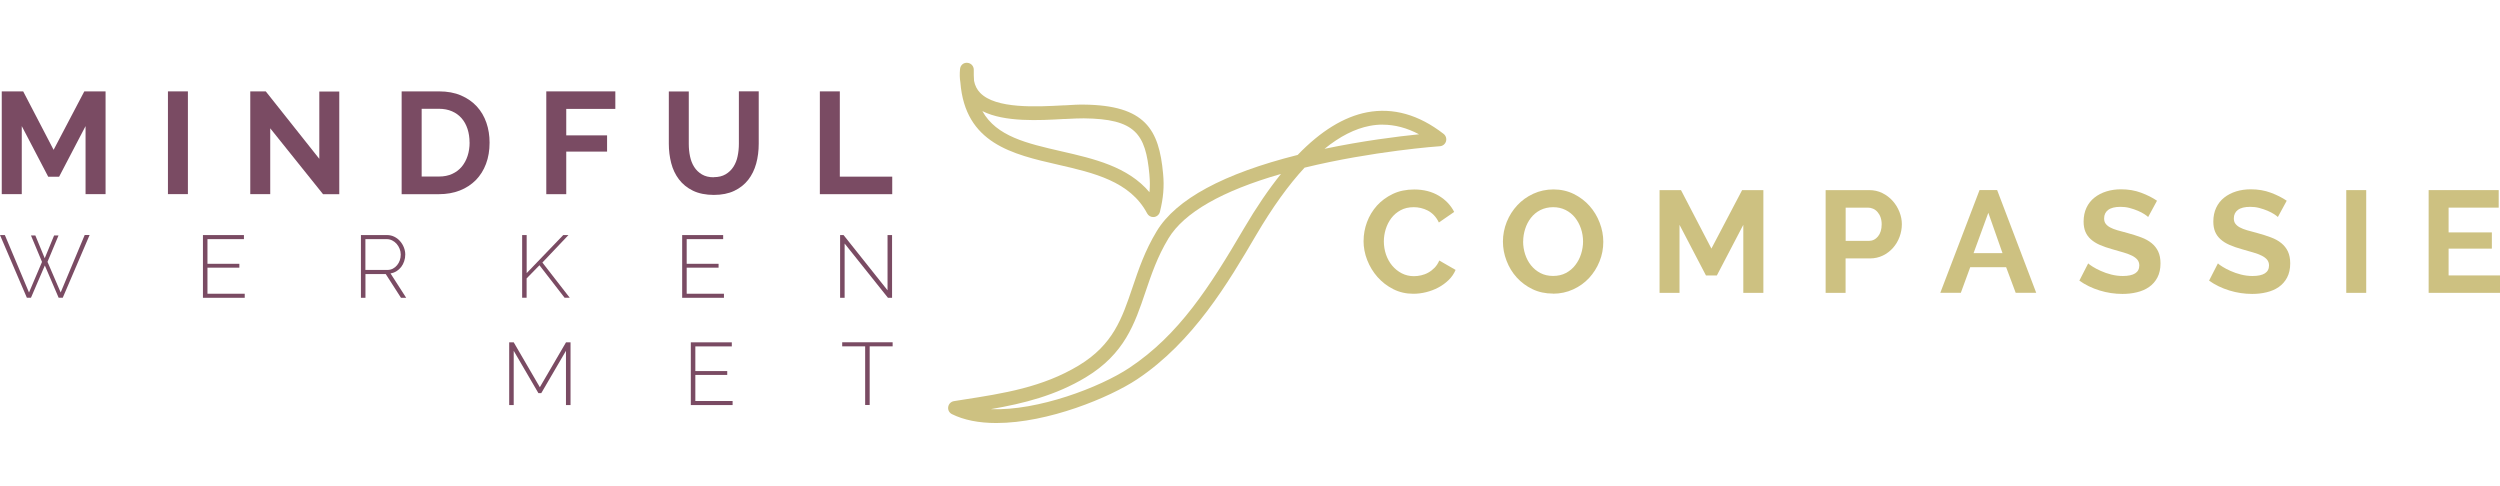 <?xml version="1.0" encoding="UTF-8"?><svg id="Layer_1" xmlns="http://www.w3.org/2000/svg" width="442.12" height="85.92" viewBox="0 0 442.12 85.92"><defs><style>.cls-1{fill:#7a4b63;}.cls-1,.cls-2{stroke-width:0px;}.cls-2{fill:#cdc181;}</style></defs><path class="cls-2" d="M241.15,42.57c0-1.11.2-2.21.6-3.29s.99-2.05,1.75-2.91c.77-.85,1.71-1.54,2.81-2.07,1.11-.53,2.37-.79,3.79-.79,1.67,0,3.12.37,4.34,1.1s2.13,1.69,2.73,2.87l-2.71,1.87c-.24-.51-.53-.94-.87-1.29-.34-.35-.71-.63-1.1-.83-.39-.2-.8-.35-1.23-.45s-.84-.14-1.25-.14c-.89,0-1.66.18-2.32.54-.66.36-1.2.82-1.64,1.4s-.76,1.22-.99,1.95c-.22.72-.33,1.45-.33,2.16,0,.8.13,1.57.38,2.32.26.74.62,1.4,1.09,1.96.47.56,1.03,1.02,1.69,1.36.66.34,1.38.51,2.16.51.41,0,.84-.05,1.28-.15s.87-.26,1.27-.49c.4-.22.77-.51,1.11-.86.34-.35.61-.77.82-1.27l2.89,1.66c-.29.68-.7,1.28-1.24,1.8-.54.52-1.14.96-1.82,1.32-.67.36-1.4.63-2.16.82-.77.19-1.52.28-2.25.28-1.3,0-2.48-.27-3.56-.82-1.08-.55-2-1.26-2.78-2.14s-1.38-1.88-1.82-2.99c-.44-1.12-.65-2.26-.65-3.42Z"/><path class="cls-2" d="M274.64,51.92c-1.33,0-2.54-.26-3.62-.78-1.08-.52-2.01-1.21-2.79-2.07-.78-.86-1.38-1.85-1.8-2.96-.43-1.11-.64-2.24-.64-3.4s.23-2.37.68-3.48c.45-1.11,1.08-2.09,1.87-2.94s1.74-1.53,2.83-2.03c1.09-.5,2.28-.76,3.56-.76s2.51.27,3.6.81c1.08.54,2.01,1.24,2.78,2.11.77.87,1.37,1.86,1.79,2.97.43,1.11.64,2.24.64,3.38,0,1.21-.22,2.37-.67,3.47-.44,1.1-1.06,2.07-1.84,2.92-.79.85-1.72,1.52-2.82,2.02-1.09.5-2.28.76-3.56.76ZM269.36,42.7c0,.78.12,1.54.36,2.28.24.73.58,1.38,1.04,1.95.45.56,1.01,1.02,1.66,1.36.66.34,1.4.51,2.24.51s1.61-.17,2.27-.52c.66-.35,1.21-.81,1.66-1.4.45-.58.79-1.23,1.02-1.96.23-.73.35-1.46.35-2.21s-.12-1.54-.37-2.28-.6-1.38-1.05-1.95c-.45-.56-1.01-1.01-1.66-1.34-.66-.33-1.4-.5-2.21-.5s-1.61.18-2.28.52c-.67.35-1.22.81-1.66,1.38-.44.57-.78,1.22-1.01,1.95-.23.73-.35,1.46-.35,2.21Z"/><path class="cls-2" d="M308.3,51.79v-12.03l-4.68,8.96h-1.92l-4.68-8.96v12.03h-3.53v-18.17h3.79l5.38,10.34,5.43-10.34h3.76v18.17h-3.53Z"/><path class="cls-2" d="M322.86,51.79v-18.17h7.7c.84,0,1.61.17,2.32.52.71.35,1.32.81,1.83,1.38.51.57.91,1.22,1.2,1.95.29.73.43,1.45.43,2.19s-.14,1.52-.41,2.24c-.27.73-.66,1.37-1.15,1.93-.5.56-1.09,1.02-1.79,1.36-.7.34-1.47.51-2.3.51h-4.3v6.09h-3.53ZM326.39,42.6h4.1c.65,0,1.19-.26,1.63-.79.43-.53.65-1.25.65-2.15,0-.46-.07-.87-.2-1.24s-.32-.68-.54-.93c-.22-.26-.48-.45-.78-.58-.3-.13-.6-.19-.91-.19h-3.94v5.89Z"/><path class="cls-2" d="M350.07,33.61h3.12l6.91,18.17h-3.63l-1.69-4.53h-6.35l-1.66,4.53h-3.63l6.94-18.17ZM354.14,44.77l-2.51-7.14-2.61,7.14h5.12Z"/><path class="cls-2" d="M379.89,38.37c-.12-.12-.34-.28-.65-.49-.32-.2-.7-.41-1.15-.6s-.94-.36-1.47-.5c-.53-.14-1.07-.2-1.61-.2-.97,0-1.7.18-2.18.54-.48.36-.72.86-.72,1.51,0,.38.09.69.27.93s.44.47.78.65.77.36,1.29.51c.52.15,1.12.32,1.8.49.89.24,1.69.5,2.42.77.72.27,1.34.61,1.84,1.02.5.41.89.9,1.16,1.47.27.57.41,1.28.41,2.11,0,.97-.18,1.8-.55,2.5s-.86,1.25-1.48,1.68c-.62.43-1.34.74-2.15.93-.81.2-1.66.29-2.55.29-1.37,0-2.71-.2-4.04-.61-1.33-.41-2.53-.99-3.58-1.74l1.56-3.05c.15.15.43.35.83.6.4.25.87.5,1.42.74.55.25,1.15.46,1.82.63.67.17,1.35.26,2.05.26,1.94,0,2.92-.62,2.92-1.87,0-.39-.11-.72-.33-1-.22-.27-.54-.51-.95-.72-.41-.2-.9-.39-1.48-.56-.58-.17-1.23-.36-1.94-.56-.87-.24-1.63-.5-2.27-.78-.64-.28-1.17-.61-1.6-1-.43-.38-.75-.83-.96-1.33-.21-.5-.32-1.1-.32-1.8,0-.92.17-1.74.51-2.46.34-.72.81-1.31,1.42-1.79.61-.48,1.31-.84,2.11-1.09.8-.25,1.66-.37,2.59-.37,1.28,0,2.46.2,3.53.6,1.08.4,2.01.87,2.82,1.42l-1.56,2.87Z"/><path class="cls-2" d="M402.83,38.37c-.12-.12-.34-.28-.65-.49-.32-.2-.7-.41-1.15-.6s-.94-.36-1.47-.5c-.53-.14-1.07-.2-1.61-.2-.97,0-1.7.18-2.18.54-.48.36-.72.86-.72,1.51,0,.38.09.69.27.93s.44.47.78.65.77.36,1.29.51c.52.15,1.12.32,1.8.49.89.24,1.69.5,2.42.77.72.27,1.34.61,1.84,1.02.5.41.89.9,1.16,1.47.27.57.41,1.28.41,2.11,0,.97-.18,1.8-.55,2.5s-.86,1.25-1.48,1.68c-.62.43-1.34.74-2.15.93-.81.2-1.66.29-2.55.29-1.37,0-2.71-.2-4.04-.61-1.33-.41-2.53-.99-3.58-1.74l1.56-3.05c.15.15.43.35.83.6.4.25.87.5,1.42.74.55.25,1.15.46,1.82.63.67.17,1.35.26,2.05.26,1.94,0,2.92-.62,2.92-1.87,0-.39-.11-.72-.33-1-.22-.27-.54-.51-.95-.72s-.9-.39-1.48-.56c-.58-.17-1.23-.36-1.94-.56-.87-.24-1.63-.5-2.27-.78-.64-.28-1.17-.61-1.6-1-.43-.38-.75-.83-.96-1.33-.21-.5-.32-1.1-.32-1.8,0-.92.17-1.74.51-2.46.34-.72.81-1.31,1.42-1.79.61-.48,1.31-.84,2.11-1.09.8-.25,1.66-.37,2.59-.37,1.28,0,2.46.2,3.53.6,1.08.4,2.01.87,2.82,1.42l-1.56,2.87Z"/><path class="cls-2" d="M414.93,51.79v-18.17h3.53v18.17h-3.53Z"/><path class="cls-2" d="M442.12,48.69v3.1h-12.62v-18.17h12.39v3.1h-8.86v4.38h7.65v2.87h-7.65v4.74h9.09Z"/><path class="cls-1" d="M5.47,41.64h.78l1.66,4.03,1.66-4.03h.78l-1.95,4.67,2.33,5.41,4.25-10.16h.87l-4.75,11.09h-.73l-2.44-5.7-2.45,5.7h-.73L0,41.57h.86l4.27,10.16,2.3-5.41-1.95-4.67Z"/><path class="cls-1" d="M43.28,51.94v.72h-7.39v-11.09h7.25v.72h-6.45v4.36h5.64v.69h-5.64v4.61h6.59Z"/><path class="cls-1" d="M63.83,52.66v-11.09h4.61c.47,0,.9.1,1.3.3.4.2.74.46,1.02.79.29.33.51.7.67,1.11.16.41.24.83.24,1.24s-.06.8-.19,1.18c-.12.38-.3.72-.53,1.02s-.51.55-.83.75-.68.33-1.06.39l2.77,4.31h-.92l-2.69-4.19h-3.59v4.19h-.8ZM64.62,47.74h3.89c.35,0,.68-.08.97-.23s.54-.36.75-.62c.21-.26.37-.55.48-.87s.16-.66.16-1.01-.07-.7-.2-1.02-.31-.62-.53-.87c-.22-.25-.48-.45-.78-.6-.3-.15-.62-.23-.96-.23h-3.78v5.45Z"/><path class="cls-1" d="M92.34,52.66v-11.09h.8v6.73l6.47-6.73h.92l-4.61,4.86,4.84,6.23h-.91l-4.45-5.75-2.27,2.33v3.42h-.8Z"/><path class="cls-1" d="M128.03,51.94v.72h-7.39v-11.09h7.25v.72h-6.45v4.36h5.64v.69h-5.64v4.61h6.59Z"/><path class="cls-1" d="M149.37,43.07v9.59h-.8v-11.09h.61l7.78,9.77v-9.77h.8v11.09h-.73l-7.66-9.59Z"/><path class="cls-1" d="M15.13,34.33v-12.03l-4.68,8.96h-1.92l-4.68-8.96v12.03H.31v-18.17h3.79l5.38,10.34,5.43-10.34h3.76v18.17h-3.53Z"/><path class="cls-1" d="M29.7,34.33v-18.17h3.53v18.17h-3.53Z"/><path class="cls-1" d="M47.79,22.68v11.65h-3.53v-18.17h2.74l9.47,11.93v-11.9h3.53v18.15h-2.87l-9.34-11.65Z"/><path class="cls-1" d="M71.03,34.33v-18.17h6.6c1.48,0,2.79.24,3.9.72s2.05,1.13,2.8,1.95,1.31,1.78,1.69,2.88c.38,1.1.56,2.27.56,3.52,0,1.38-.21,2.63-.63,3.75-.42,1.12-1.02,2.07-1.8,2.87-.79.79-1.73,1.41-2.83,1.84s-2.33.65-3.7.65h-6.6ZM83.04,25.21c0-.87-.12-1.67-.36-2.41-.24-.73-.59-1.37-1.05-1.89-.46-.53-1.03-.94-1.7-1.23-.67-.29-1.44-.44-2.29-.44h-3.07v11.98h3.07c.87,0,1.64-.15,2.32-.46s1.24-.73,1.69-1.27c.45-.54.8-1.17,1.04-1.91.24-.73.36-1.53.36-2.38Z"/><path class="cls-1" d="M96.61,34.33v-18.17h12.21v3.1h-8.68v4.68h7.22v2.87h-7.22v7.53h-3.53Z"/><path class="cls-1" d="M126.22,31.33c.84,0,1.54-.17,2.11-.51.57-.34,1.03-.78,1.38-1.33.35-.55.6-1.17.74-1.88.15-.71.22-1.44.22-2.19v-9.27h3.51v9.27c0,1.25-.15,2.42-.45,3.51-.3,1.09-.77,2.05-1.41,2.87-.64.82-1.46,1.47-2.47,1.95s-2.21.72-3.61.72-2.68-.25-3.7-.75c-1.02-.5-1.84-1.17-2.47-2-.63-.83-1.09-1.79-1.37-2.88-.28-1.09-.42-2.23-.42-3.4v-9.27h3.53v9.27c0,.77.07,1.51.22,2.21.15.71.39,1.34.74,1.88.35.55.81.99,1.37,1.32.56.33,1.25.5,2.07.5Z"/><path class="cls-1" d="M144.99,34.33v-18.17h3.53v15.08h9.27v3.1h-12.8Z"/><path class="cls-1" d="M100.09,71.63v-9.59l-4.37,7.49h-.5l-4.37-7.49v9.59h-.8v-11.09h.8l4.62,7.94,4.63-7.94h.8v11.09h-.8Z"/><path class="cls-1" d="M129.56,70.91v.72h-7.39v-11.09h7.25v.72h-6.45v4.36h5.64v.69h-5.64v4.61h6.59Z"/><path class="cls-1" d="M157.86,61.25h-4.06v10.37h-.8v-10.37h-4.06v-.72h8.92v.72Z"/><path class="cls-2" d="M176.2,74.42c-2.86,0-5.51-.45-7.68-1.53-.32-.16-.51-.51-.45-.87.06-.36.33-.64.69-.69l1.5-.24c7.32-1.14,14.23-2.21,20.71-6.12,6.2-3.74,7.8-8.49,9.66-13.98,1.07-3.17,2.18-6.46,4.25-9.89,3.99-6.6,14.48-10.76,24.8-13.34,4.05-4.22,8.11-6.74,12.14-7.51,4.47-.85,8.92.4,13.23,3.75.27.21.38.57.28.9-.1.33-.39.56-.74.59-.22.02-12.04.87-24.11,3.83-2.88,3.09-5.79,7.12-8.69,12.06-4.92,8.38-11.05,18.81-20.93,25.39-5.17,3.44-15.92,7.67-24.67,7.67ZM172.43,72.44c8.63,1.67,21.89-3.31,27.53-7.06,8.86-5.89,14.27-14.38,20.42-24.85,2.41-4.1,4.83-7.59,7.26-10.48-9.16,2.51-17.93,6.29-21.33,11.91-1.99,3.28-3.06,6.47-4.1,9.56-1.88,5.56-3.65,10.81-10.37,14.87-6.18,3.73-12.63,4.97-19.41,6.04ZM244.54,21.65c-.79,0-1.59.08-2.39.23-3.08.59-6.19,2.31-9.34,5.15,8.11-1.8,15.69-2.66,19.38-3.01-2.53-1.57-5.09-2.36-7.66-2.36Z"/><path class="cls-2" d="M176.2,74.81c-3.11,0-5.75-.53-7.85-1.57-.48-.24-.75-.75-.66-1.28.08-.53.49-.94,1.02-1.02l1.5-.24c7.28-1.13,14.16-2.2,20.57-6.07,6.08-3.67,7.66-8.35,9.49-13.77,1.08-3.19,2.19-6.5,4.29-9.97,3.42-5.66,11.81-10.19,24.93-13.49,4.07-4.23,8.2-6.76,12.27-7.54,4.6-.87,9.15.41,13.54,3.82.4.31.56.84.42,1.32-.14.48-.58.83-1.08.86-.12,0-11.89.85-23.93,3.79-2.83,3.05-5.71,7.06-8.56,11.91-4.94,8.41-11.1,18.89-21.06,25.52-4.83,3.21-15.74,7.73-24.89,7.73ZM244.54,20.38c-.88,0-1.75.08-2.63.25-3.94.75-7.95,3.24-11.94,7.4l-.08.08-.11.03c-12.98,3.25-21.25,7.68-24.56,13.16-2.05,3.4-3.15,6.66-4.22,9.81-1.88,5.57-3.5,10.37-9.82,14.19-6.55,3.95-13.5,5.03-20.86,6.18l-1.5.24c-.19.03-.34.18-.37.37s.07.37.24.46c1.99.99,4.52,1.49,7.51,1.49,8.99,0,19.71-4.44,24.46-7.6,9.81-6.53,15.91-16.92,20.81-25.26,2.91-4.94,5.85-9.03,8.74-12.13l.08-.09.11-.03c12.14-2.97,24.06-3.83,24.18-3.84.18-.01.34-.14.39-.31.05-.17,0-.37-.15-.48-3.36-2.61-6.8-3.92-10.28-3.92ZM176.15,73.15c-1.33,0-2.61-.1-3.79-.33l-2.18-.42,2.19-.35c6.93-1.1,13.16-2.31,19.27-5.99,6.6-3.98,8.35-9.17,10.2-14.66,1.05-3.11,2.13-6.32,4.14-9.64,2.97-4.91,10.22-8.98,21.56-12.08l1.21-.33-.81.96c-2.41,2.86-4.84,6.37-7.22,10.42-6.18,10.52-11.62,19.04-20.55,24.98-5.12,3.41-15.73,7.46-24.02,7.46ZM175.28,72.36c8.23.32,19.23-3.84,24.45-7.31,8.79-5.85,14.18-14.29,20.3-24.72,2.14-3.65,4.33-6.86,6.51-9.57-10.45,3-17.14,6.84-19.9,11.4-1.97,3.25-3.03,6.42-4.07,9.48-1.9,5.63-3.7,10.95-10.54,15.08-5.36,3.23-10.98,4.63-16.76,5.63ZM231.45,27.72l1.1-.99c3.19-2.88,6.39-4.64,9.52-5.24,3.44-.66,6.93.08,10.33,2.19l.99.61-1.15.11c-3.76.35-11.28,1.21-19.33,3l-1.45.32ZM244.54,22.04c-.77,0-1.55.07-2.31.22-2.61.5-5.29,1.86-7.99,4.06,6.73-1.41,12.94-2.19,16.71-2.57-2.13-1.13-4.28-1.7-6.41-1.7Z"/><path class="cls-2" d="M203.95,38c-.3,0-.59-.17-.73-.44-3.09-5.85-9.65-7.35-16-8.8-7.96-1.82-16.17-3.71-16.99-14.21-.12-.71-.14-1.47-.06-2.29.04-.44.36-.79.87-.75.45.03.79.4.78.84-.01.71,0,1.38.05,2.01.17.92.56,1.69,1.17,2.33,2.88,3,10.22,2.6,15.07,2.34,1.37-.08,2.61-.15,3.54-.13,10.63.11,12.93,4.08,13.64,11.86.21,2.23.05,4.21-.55,6.62-.08.33-.37.58-.71.62-.03,0-.07,0-.1,0ZM172.83,18.67c2.29,5.6,8.18,6.95,14.76,8.46,6.04,1.38,12.26,2.81,15.96,7.84.21-1.39.24-2.66.11-4.07h0c-.66-7.22-2.47-10.25-12.01-10.35-.91-.01-2.1.06-3.44.13-4.99.27-11.67.63-15.39-2Z"/><path class="cls-2" d="M203.95,38.39c-.45,0-.87-.25-1.08-.65-3.01-5.69-9.48-7.17-15.74-8.61-8.09-1.85-16.45-3.77-17.29-14.56-.12-.7-.14-1.51-.06-2.36.07-.69.61-1.16,1.29-1.1.65.04,1.15.58,1.14,1.24-.01.67,0,1.33.05,1.95.16.83.51,1.53,1.07,2.11,2.75,2.87,9.98,2.48,14.76,2.22h.19c1.33-.08,2.48-.15,3.39-.13,10.86.11,13.31,4.38,14.02,12.21.22,2.28.05,4.3-.56,6.75-.12.49-.54.86-1.04.92-.05,0-.1,0-.15,0ZM170.97,11.89c-.34,0-.4.28-.41.4-.08.78-.06,1.52.06,2.19.81,10.25,8.88,12.1,16.69,13.89,6.43,1.47,13.08,3,16.26,9,.08.16.26.25.44.23.18-.02.33-.16.38-.33.59-2.36.75-4.3.54-6.49-.88-9.67-4.98-11.42-13.26-11.5-.88-.02-2.02.05-3.34.12h-.18c-4.94.28-12.38.68-15.38-2.44-.67-.69-1.09-1.55-1.27-2.53v-.04c-.05-.66-.07-1.35-.06-2.05,0-.24-.18-.43-.42-.45-.02,0-.03,0-.05,0ZM203.79,35.96l-.56-.76c-3.61-4.91-9.77-6.32-15.73-7.69-6.52-1.5-12.67-2.91-15.04-8.69l-.51-1.24,1.1.78c3.6,2.56,10.27,2.2,15.14,1.93h.24c1.26-.08,2.35-.14,3.22-.13,9.78.1,11.72,3.38,12.39,10.7.14,1.48.11,2.76-.11,4.17l-.14.93ZM173.74,19.67c2.51,4.46,7.84,5.68,13.93,7.08,5.8,1.33,11.78,2.7,15.61,7.24.1-1,.09-1.98-.01-3.06v-.04c-.66-7.26-2.52-9.87-11.62-9.96-.85-.01-1.92.05-3.17.11h-.24c-4.52.26-10.56.59-14.49-1.38Z"/></svg>